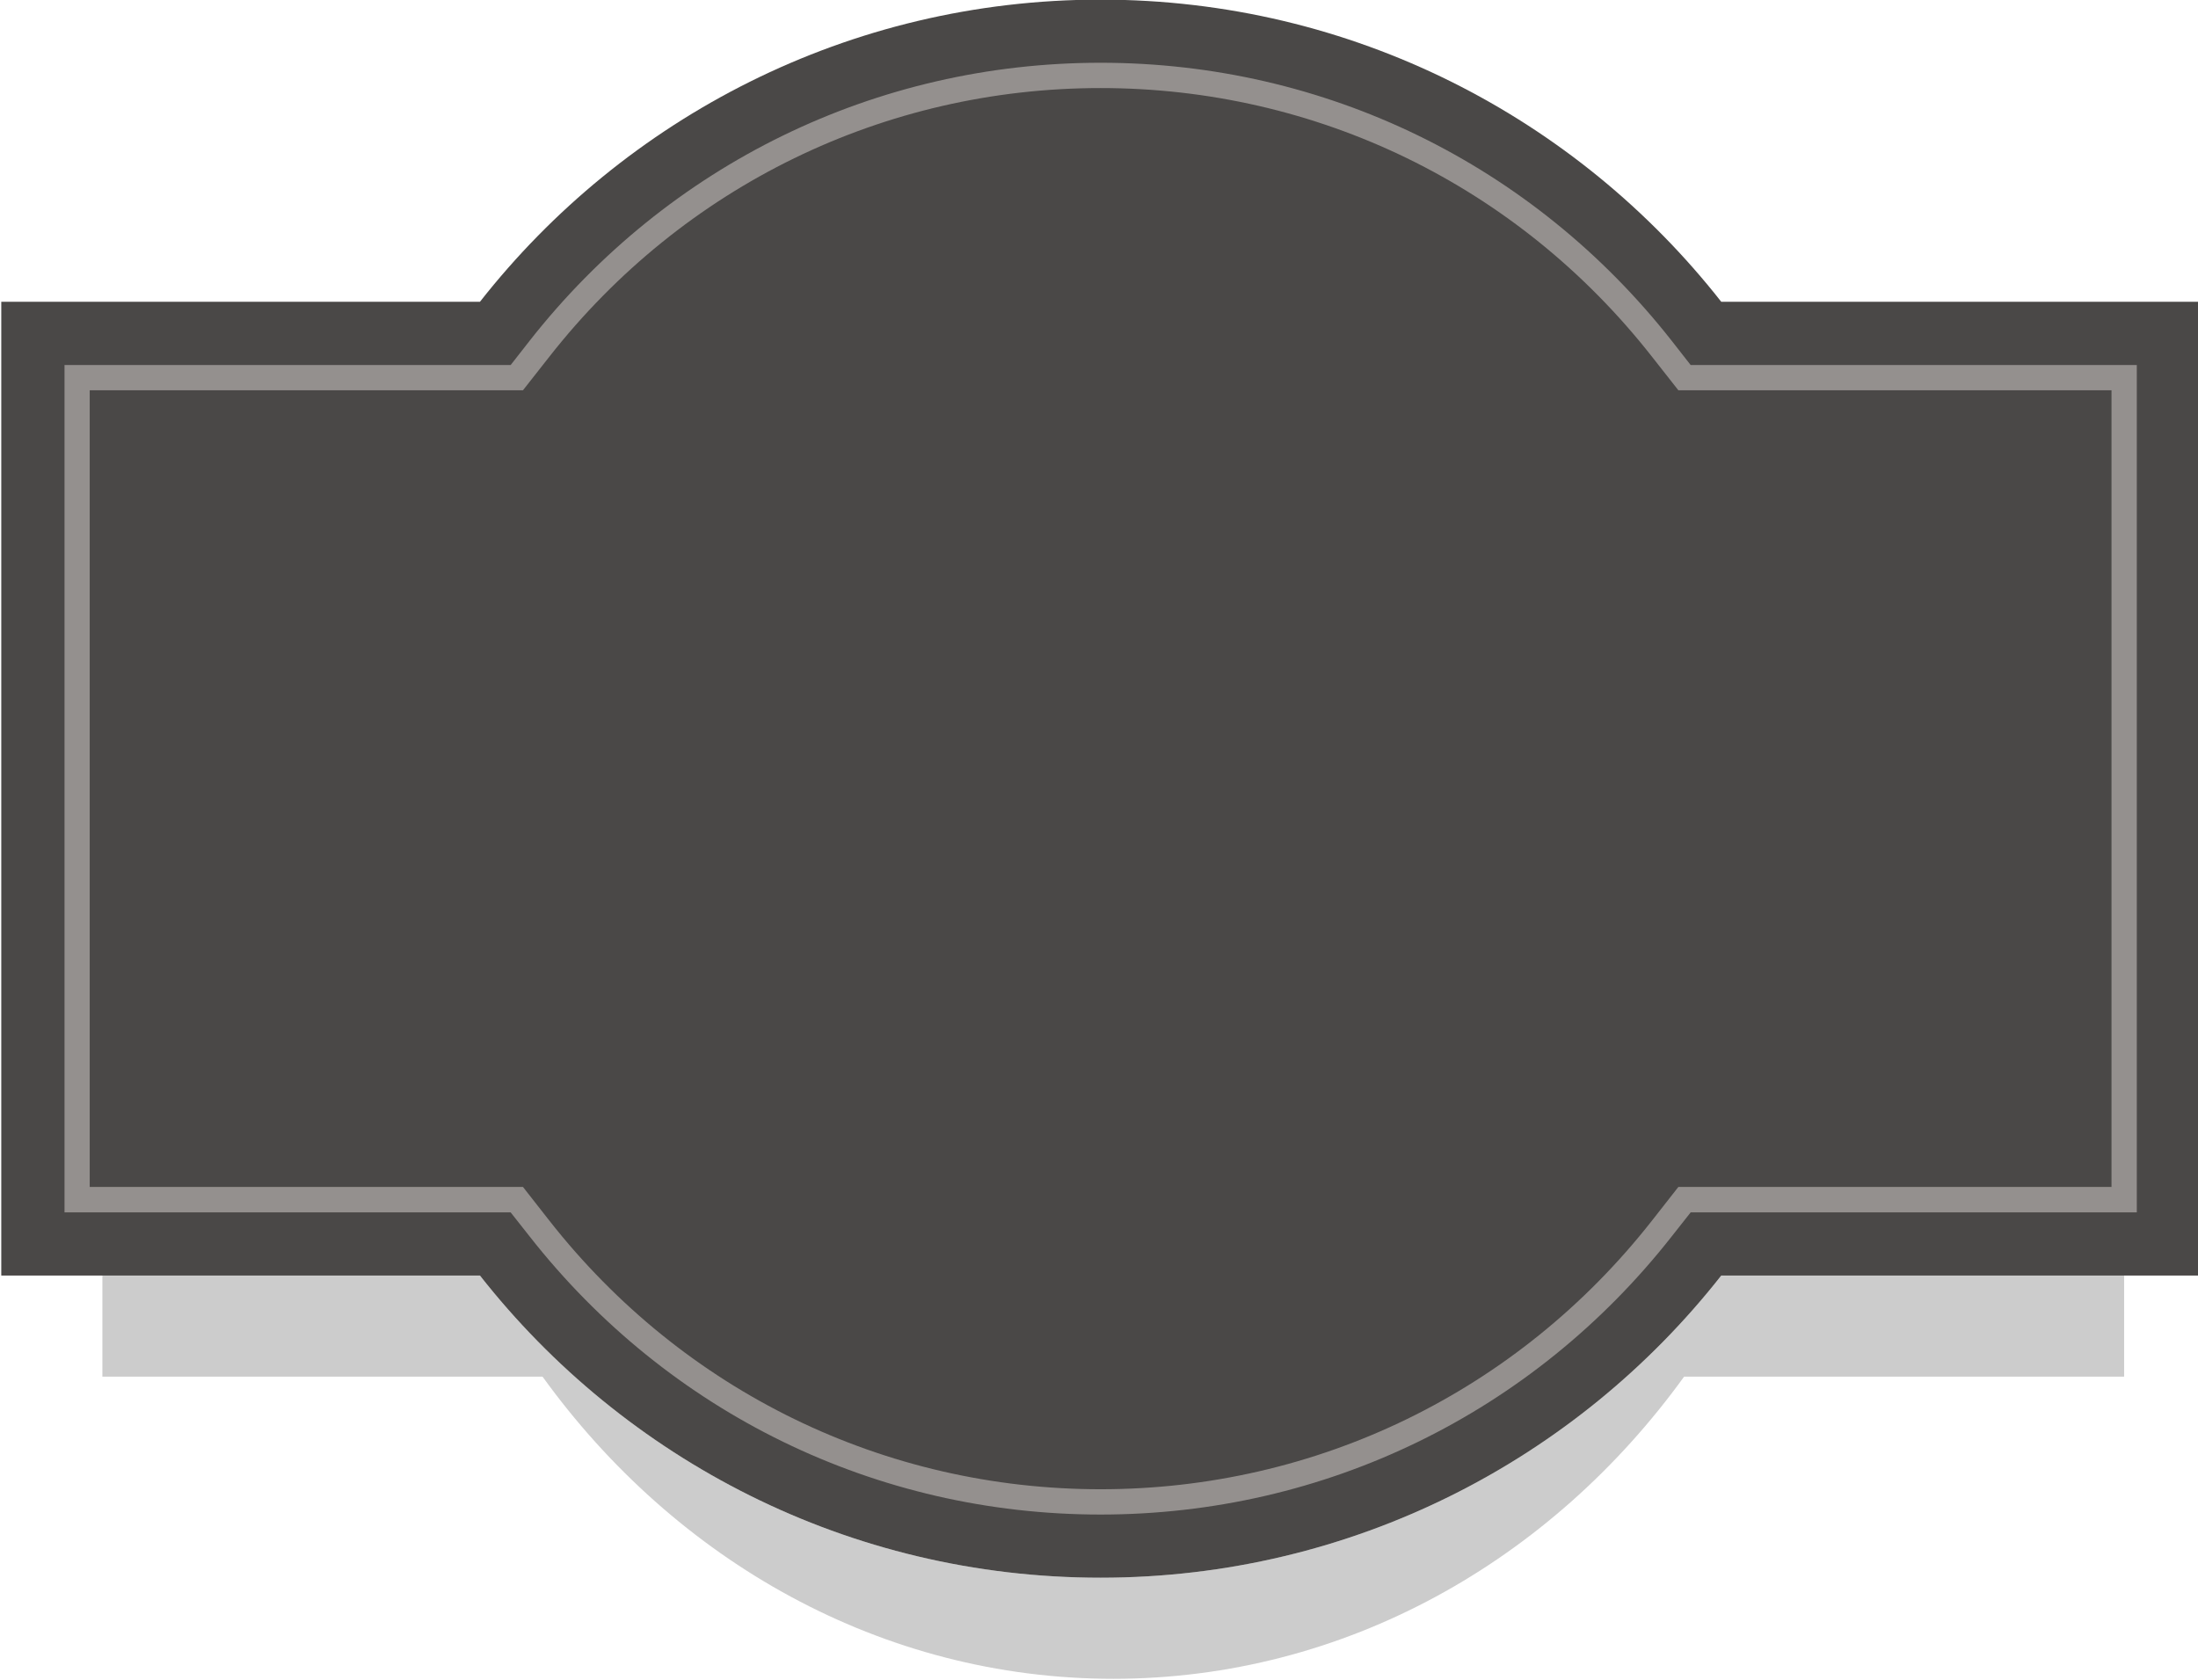 <?xml version="1.0" encoding="UTF-8"?><svg xmlns="http://www.w3.org/2000/svg" xmlns:xlink="http://www.w3.org/1999/xlink" height="58.1" preserveAspectRatio="xMidYMid meet" version="1.0" viewBox="275.8 292.4 76.0 58.1" width="76.0" zoomAndPan="magnify"><defs><clipPath id="a"><path d="M 278 294 L 350 294 L 350 345 L 278 345 Z M 278 294"/></clipPath><clipPath id="b"><path d="M 313.855 344.773 C 306.105 344.773 298.91 341.27 294.113 335.156 L 293.457 334.324 L 278.031 334.324 L 278.031 305.023 L 293.457 305.023 L 294.113 304.184 C 298.91 298.074 306.105 294.57 313.855 294.57 C 321.605 294.57 328.801 298.074 333.602 304.184 L 334.258 305.023 L 349.684 305.023 L 349.684 334.324 L 334.258 334.324 L 333.602 335.156 C 328.801 341.27 321.605 344.773 313.855 344.773 M 278.902 305.895 L 278.902 333.445 L 293.883 333.445 L 294.801 334.617 C 299.434 340.516 306.379 343.898 313.855 343.898 C 321.336 343.898 328.281 340.516 332.914 334.617 L 333.832 333.445 L 348.809 333.445 L 348.809 305.895 L 333.832 305.895 L 332.914 304.727 C 328.281 298.824 321.336 295.445 313.855 295.445 C 306.379 295.445 299.434 298.824 294.801 304.727 L 293.883 305.895 L 278.902 305.895"/></clipPath><clipPath id="c"><path d="M 313.855 344.773 C 306.105 344.773 298.91 341.27 294.113 335.156 L 293.457 334.324 L 278.031 334.324 L 278.031 305.023 L 293.457 305.023 L 294.113 304.184 C 298.91 298.074 306.105 294.57 313.855 294.57 C 321.605 294.57 328.801 298.074 333.602 304.184 L 334.258 305.023 L 349.684 305.023 L 349.684 334.324 L 334.258 334.324 L 333.602 335.156 C 328.801 341.27 321.605 344.773 313.855 344.773 M 278.902 305.895 L 278.902 333.445 L 293.883 333.445 L 294.801 334.617 C 299.434 340.516 306.379 343.898 313.855 343.898 C 321.336 343.898 328.281 340.516 332.914 334.617 L 333.832 333.445 L 348.809 333.445 L 348.809 305.895 L 333.832 305.895 L 332.914 304.727 C 328.281 298.824 321.336 295.445 313.855 295.445 C 306.379 295.445 299.434 298.824 294.801 304.727 L 293.883 305.895 L 278.902 305.895"/></clipPath></defs><g><g id="change1_1"><path d="M 314.293 350.453 C 306.281 350.453 299.148 346.363 294.559 340.004 L 279.34 340.004 L 279.34 336.508 L 292.395 336.508 C 297.387 342.863 305.141 346.957 313.855 346.957 C 322.57 346.957 330.324 342.863 335.316 336.508 L 349.246 336.508 L 349.246 340.004 L 334.031 340.004 C 329.438 346.363 322.309 350.453 314.293 350.453" fill="#ccc"/></g><g id="change2_1"><path d="M 351.867 302.836 L 335.316 302.836 C 330.324 296.477 322.57 292.387 313.855 292.387 C 305.141 292.387 297.387 296.477 292.395 302.836 L 275.844 302.836 L 275.844 336.508 L 292.395 336.508 C 297.387 342.863 305.141 346.957 313.855 346.957 C 322.57 346.957 330.324 342.863 335.316 336.508 L 351.867 336.508 L 351.867 302.836" fill="#4a4847"/></g><g clip-path="url(#a)"><g clip-path="url(#b)"><g clip-path="url(#c)" id="change3_1"><path d="M 278.031 294.57 L 278.031 344.773 L 349.684 344.773 L 349.684 294.57 Z M 278.031 294.57" fill="#94908e"/></g></g></g></g></svg>
